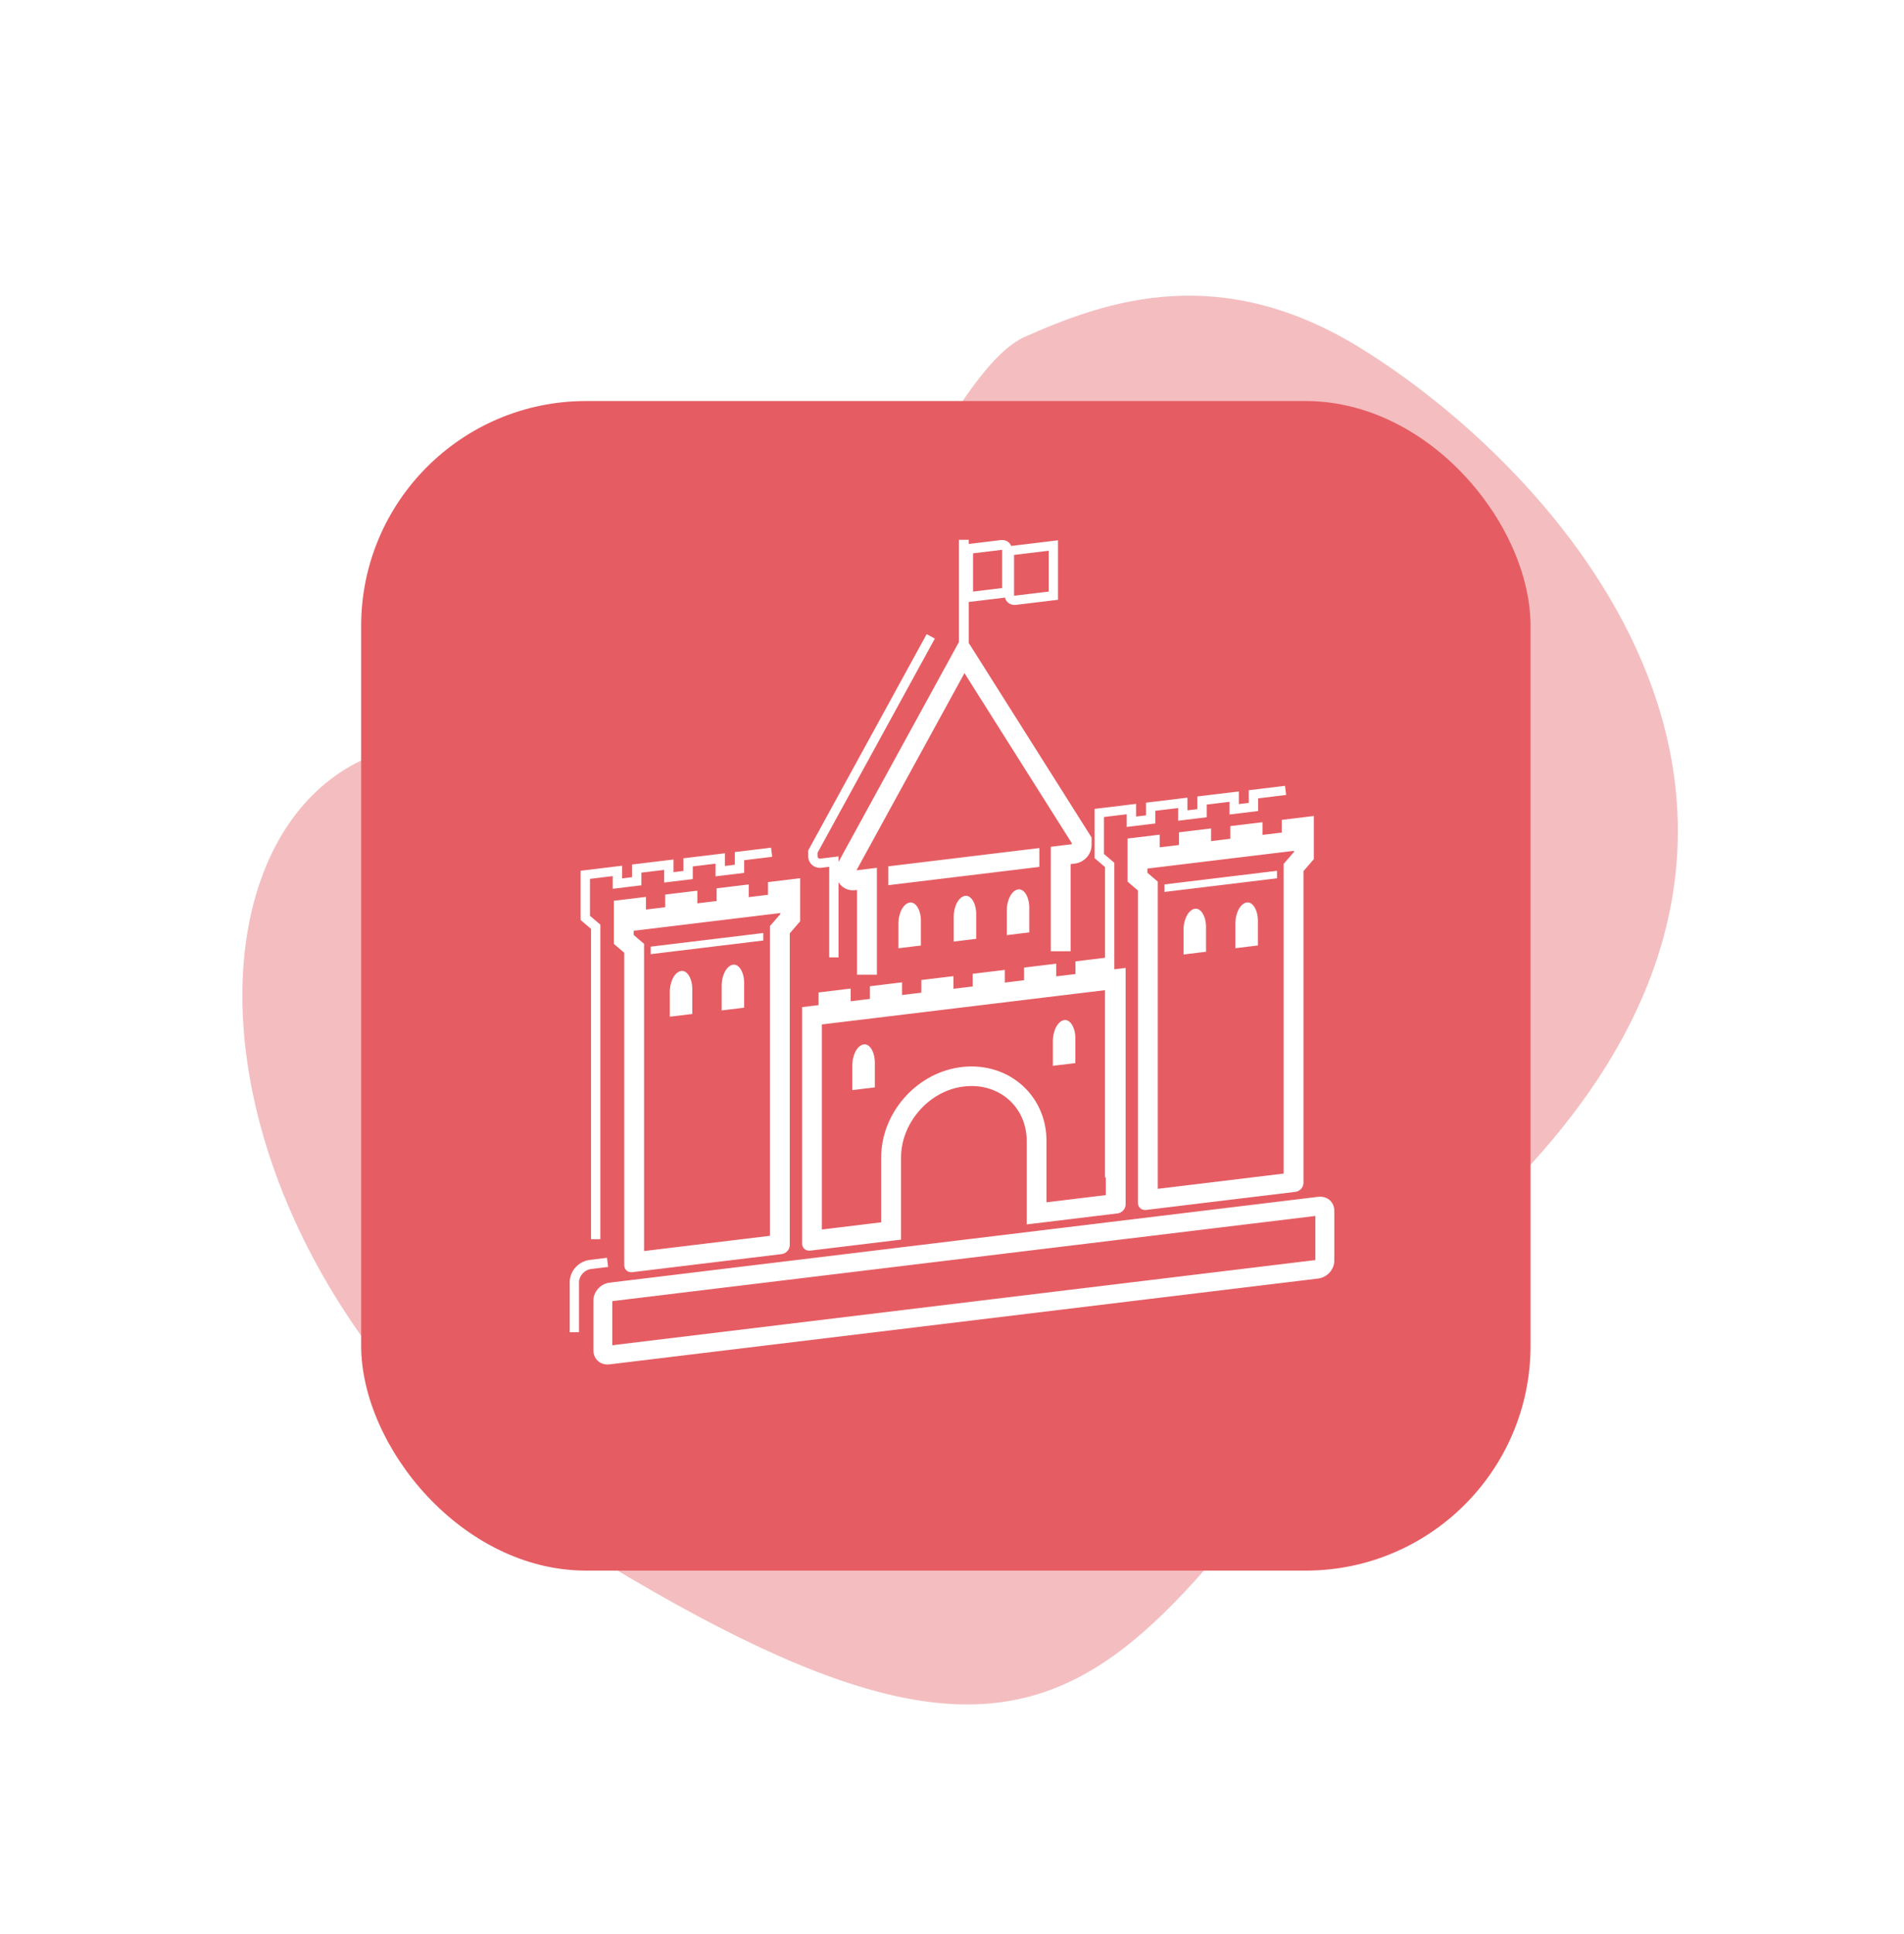 <svg width="127" height="129" viewBox="0 0 127 129" fill="none" xmlns="http://www.w3.org/2000/svg">
<path d="M102.487 77.236C124.049 53.115 103.642 31.168 90.743 23.21C81.441 17.471 73.936 19.975 68.359 22.465C61.387 25.578 55.066 53.649 32.752 49.758C10.439 45.867 7.982 85.165 41.922 105.179C75.861 125.194 75.534 107.387 102.487 77.236Z" fill="#E55D63" fill-opacity="0.4"/>
<g filter="url(#filter0_d_410_47)">
<rect x="24.09" y="26.746" width="78" height="78" rx="15" fill="#E55D63"/>
</g>
<path d="M88.061 79.809C88.017 79.809 87.973 79.812 87.929 79.817L40.653 85.543C40.061 85.615 39.582 86.146 39.582 86.73V90.065C39.582 90.605 39.992 91 40.521 91C40.564 91 40.609 90.997 40.653 90.992L87.929 85.267C88.521 85.195 89 84.664 89 84.08V80.745C89 80.205 88.59 79.81 88.061 79.81V79.809ZM87.738 84.036L40.843 89.715V86.774L87.738 81.094V84.036ZM58.352 72.519L56.853 72.701V71.052C56.853 70.334 57.196 69.701 57.625 69.649C58.01 69.603 58.353 70.153 58.353 70.871V72.519H58.352ZM71.729 70.899L70.229 71.081V69.432C70.229 68.714 70.572 68.081 71.001 68.029C71.387 67.983 71.729 68.533 71.729 69.251V70.899H71.729ZM53.971 83.41C53.992 83.41 54.014 83.409 54.037 83.406L55.289 83.254L59.472 82.748L60.1 82.672V77.199C60.1 74.958 61.867 72.834 64.138 72.48C64.365 72.444 64.589 72.428 64.807 72.428C66.879 72.428 68.482 73.974 68.482 76.085V81.657L64.926 82.088L66.328 81.918L69 81.595L73.183 81.088L74.544 80.923C74.84 80.888 75.08 80.621 75.08 80.33V64.554L74.327 64.645V57.542L73.634 56.95V54.488L75.154 54.304V55.15L77.062 54.919V54.073L78.582 53.89V54.735L80.49 54.504V53.659L82.01 53.475V54.32L83.918 54.089V53.244L85.787 53.017L85.711 52.408L83.296 52.701V53.546L82.633 53.627V52.782L79.868 53.117V53.962L79.205 54.042V53.197L76.44 53.531V54.376L75.777 54.457V53.611L73.012 53.946V57.232L73.705 57.824V63.876L71.735 64.115V64.96L70.45 65.115V64.27L68.308 64.529V65.374L67.023 65.53V64.685L64.88 64.944V65.789L63.595 65.945V65.1L61.453 65.359V66.204L60.168 66.36V65.514L58.025 65.774V66.619L56.74 66.774V65.929L54.598 66.189V67.034L53.504 67.166V82.942C53.504 83.212 53.709 83.409 53.973 83.409L53.971 83.41ZM54.823 68.321L55.917 68.189L56.898 68.07L58.183 67.915L59.344 67.774L60.326 67.655L61.611 67.5L62.772 67.359L63.753 67.24L65.038 67.085L66.199 66.944L67.18 66.826L68.465 66.67L69.627 66.529L70.608 66.411L71.893 66.255L72.551 66.176L73.703 66.036V78.522H73.756V79.705L73.02 79.794L69.803 80.184V76.087C69.803 74.723 69.289 73.465 68.355 72.543C67.426 71.628 66.166 71.124 64.805 71.124C64.516 71.124 64.221 71.147 63.929 71.193C61.039 71.644 58.775 74.283 58.775 77.201V81.519L55.126 81.961L54.822 81.998V68.323L54.823 68.321ZM62.144 82.424L64.925 82.088L60.099 82.672L62.144 82.424ZM69.327 57.814L59.254 59.034V57.777L69.327 56.557V57.814ZM61.426 61.41V63.059L59.927 63.24V61.592C59.927 60.873 60.27 60.24 60.698 60.189C61.084 60.142 61.427 60.692 61.427 61.41H61.426ZM65.114 60.964V62.612L63.615 62.794V61.145C63.615 60.427 63.958 59.794 64.386 59.742C64.772 59.696 65.115 60.246 65.115 60.964H65.114ZM68.654 60.535V62.183L67.155 62.365V60.717C67.155 59.998 67.498 59.365 67.927 59.313C68.312 59.267 68.655 59.817 68.655 60.535H68.654ZM42.107 84.847C42.129 84.847 42.151 84.846 42.174 84.843L52.142 83.636C52.437 83.6 52.678 83.334 52.678 83.042V62.246L53.37 61.444V58.57L51.228 58.83V59.675L49.943 59.83V58.985L47.8 59.244V60.09L46.514 60.245V59.4L44.372 59.659V60.504L43.086 60.66V59.815L40.944 60.074V62.947L41.637 63.539V84.378C41.637 84.648 41.842 84.845 42.107 84.845L42.107 84.847ZM42.267 62.075L43.248 61.956L44.534 61.801L45.695 61.66L46.676 61.541L47.962 61.386L49.123 61.245L50.104 61.127L51.39 60.971L52.048 60.892V60.965L51.67 61.401L51.354 61.767V82.418L42.961 83.434V62.946L42.504 62.556L42.268 62.354V62.076L42.267 62.075ZM50.913 62.725L43.402 63.634V63.134L50.913 62.224V62.725ZM46.177 65.975V67.624L44.678 67.805V66.157C44.678 65.438 45.021 64.805 45.449 64.754C45.835 64.707 46.178 65.257 46.178 65.975H46.177ZM49.636 65.556V67.205L48.137 67.386V65.738C48.137 65.019 48.479 64.386 48.908 64.335C49.294 64.288 49.637 64.838 49.637 65.556H49.636ZM76.374 80.697C76.396 80.697 76.418 80.696 76.44 80.693L86.408 79.486C86.704 79.45 86.944 79.184 86.944 78.892V58.096L87.637 57.294V54.42L85.495 54.679V55.525L84.209 55.68V54.835L82.067 55.094V55.939L80.781 56.095V55.25L78.639 55.509V56.354L77.353 56.51V55.665L75.211 55.924V58.797L75.904 59.389V80.228C75.904 80.498 76.109 80.695 76.373 80.695L76.374 80.697ZM76.534 57.925L77.515 57.807L78.8 57.651L79.459 57.572L80.942 57.392L82.228 57.236L82.886 57.157L84.37 56.977L85.655 56.822L86.313 56.742V56.816L85.936 57.252L85.62 57.617V78.268L77.226 79.284V58.797L76.769 58.407L76.533 58.205V57.927L76.534 57.925ZM85.179 58.575L77.669 59.485V58.984L85.179 58.075V58.575ZM80.444 61.826V63.474L78.945 63.656V62.007C78.945 61.289 79.287 60.656 79.716 60.604C80.102 60.558 80.445 61.108 80.445 61.826H80.444ZM83.903 61.407V63.055L82.403 63.237V61.589C82.403 60.87 82.746 60.237 83.175 60.185C83.561 60.139 83.903 60.689 83.903 61.407H83.903ZM39.423 61.949L38.73 61.356V58.071L41.495 57.736V58.581L42.158 58.501V57.656L44.923 57.321V58.166L45.586 58.086V57.241L48.351 56.906V57.752L49.014 57.671V56.826L51.429 56.533L51.505 57.142L49.637 57.368V58.214L47.728 58.444V57.599L46.209 57.783V58.628L44.3 58.859V58.014L42.781 58.198V59.043L40.872 59.274V58.429L39.352 58.613V61.075L40.045 61.667V82.646H39.423V61.948V61.949ZM40.562 84.495L39.419 84.634C38.987 84.686 38.621 85.09 38.621 85.515V88.85H38V85.515C38 84.77 38.591 84.116 39.344 84.024L40.487 83.885L40.563 84.495H40.562ZM54.172 57.688C54.339 57.832 54.566 57.9 54.796 57.872L55.31 57.809V63.85H55.933V58.842C55.991 58.937 56.062 59.024 56.147 59.098C56.388 59.308 56.717 59.409 57.046 59.366L57.167 59.352V65.003H58.49V57.877L57.128 58.042L64.331 44.891L71.488 56.228V56.304L70.09 56.473V63.439H71.412V57.628L71.694 57.594C72.32 57.519 72.811 56.973 72.811 56.353V55.855L64.62 42.884V40.146L67.034 39.854C67.104 40.145 67.357 40.344 67.671 40.344C67.701 40.344 67.732 40.342 67.763 40.339L70.572 39.999V36.034L67.451 36.411C67.354 36.172 67.122 36.015 66.842 36.015C66.812 36.015 66.782 36.017 66.75 36.02L64.62 36.278V36H63.959V42.824L55.932 57.479V57.116L54.72 57.263C54.665 57.27 54.618 57.257 54.584 57.228C54.551 57.199 54.533 57.156 54.533 57.104V56.87L62.356 42.587L61.808 42.294L53.947 56.647L53.91 56.715V57.104C53.91 57.331 54.005 57.543 54.171 57.688H54.172ZM67.638 37.008L69.952 36.728V39.453L67.673 39.728C67.649 39.728 67.638 39.728 67.638 39.688V37.008ZM64.903 36.902L66.833 36.668H66.841C66.841 36.668 66.841 36.668 66.841 36.669V39.218L64.904 39.453V36.902H64.903Z" fill="white"/>
<defs>
<filter id="filter0_d_410_47" x="0.09" y="2.746" width="126" height="126" filterUnits="userSpaceOnUse" color-interpolation-filters="sRGB">
<feFlood flood-opacity="0" result="BackgroundImageFix"/>
<feColorMatrix in="SourceAlpha" type="matrix" values="0 0 0 0 0 0 0 0 0 0 0 0 0 0 0 0 0 0 127 0" result="hardAlpha"/>
<feOffset/>
<feGaussianBlur stdDeviation="12"/>
<feComposite in2="hardAlpha" operator="out"/>
<feColorMatrix type="matrix" values="0 0 0 0 0.898 0 0 0 0 0.365 0 0 0 0 0.388 0 0 0 1 0"/>
<feBlend mode="normal" in2="BackgroundImageFix" result="effect1_dropShadow_410_47"/>
<feBlend mode="normal" in="SourceGraphic" in2="effect1_dropShadow_410_47" result="shape"/>
</filter>
</defs>
</svg>
